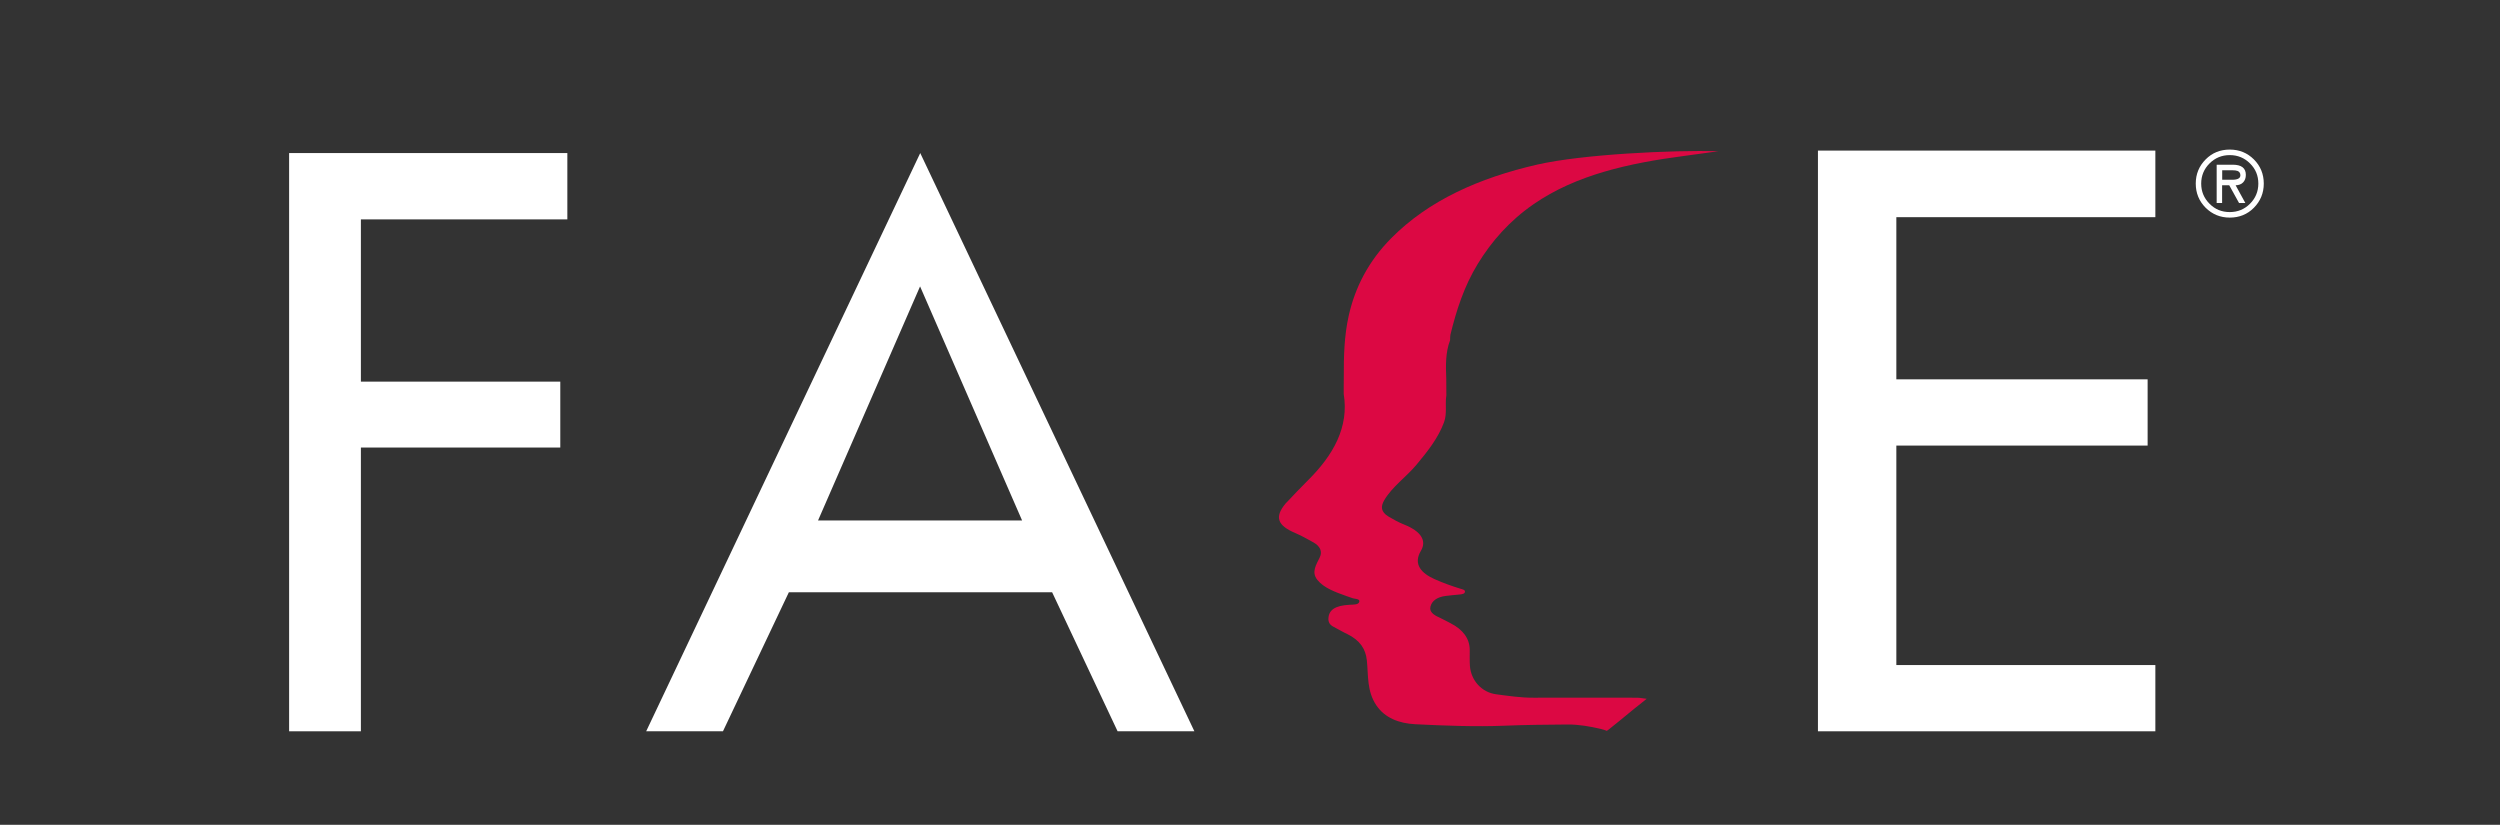<?xml version="1.0" encoding="UTF-8"?><svg id="a" xmlns="http://www.w3.org/2000/svg" viewBox="0 0 294 97"><rect x="0" y="0" width="294" height="97" fill="#333333" stroke="none"/><defs><style>.b{fill:#fff;}.c{fill:#dc0843;}.d{fill:none;}</style></defs><g><path class="b" d="M66.72,25.8h-24.28v19.08h23.45v7.75h-23.45v33.37h-8.44V18h32.72v7.8Z"/><path class="b" d="M140.46,86h-9.03l-7.7-16.35h-30.96l-7.75,16.35h-9.03L108.22,18l32.24,68Zm-20.26-24.79l-12-27.53-12,27.53h24Z"/></g><path class="c" d="M188.95,85.96c.09-.06,.21-.15,.26-.19,.31-.25,.62-.49,.92-.74,.14-.11,.27-.22,.41-.33l.02-.02,.1-.08c.99-.82,1.98-1.63,2.99-2.42-.39-.03-.75-.13-1.15-.13-4.05,.01-8.1-.02-12.15,0-1.5,.01-2.94-.21-4.39-.4-1.72-.22-2.97-1.63-3.1-3.34-.04-.62-.02-1.24-.02-1.85,0-1.36-.78-2.41-2.26-3.17-.45-.23-.89-.47-1.35-.69-.64-.28-1.16-.66-1.01-1.26,.17-.7,.81-1.12,1.73-1.25,.57-.08,1.16-.12,1.73-.18,.27-.04,.58-.07,.6-.33,.01-.22-.28-.27-.48-.33-1.07-.33-2.11-.7-3.11-1.15-1.52-.68-2.53-1.74-1.6-3.31,.73-1.22,0-2.32-1.96-3.1-.66-.26-1.24-.59-1.82-.93-.95-.56-.95-1.21-.52-1.94,.91-1.57,2.6-2.74,3.79-4.17,1.32-1.58,2.57-3.17,3.24-5,.38-1.05,.1-2.1,.27-3.14,0-.64,0-1.29-.01-1.93-.05-1.53-.12-3.07,.45-4.57,.01-.23,0-.47,.05-.7,.7-2.84,1.59-5.63,3.2-8.27,1.62-2.65,3.72-5.06,6.57-7.03,4.99-3.45,11.2-4.82,17.68-5.67,1.36-.18,2.72-.37,4.08-.56-5.57-.14-15.98,.36-21.31,1.57-6.9,1.58-12.81,4.24-17.18,8.65-2.7,2.72-4.27,5.82-5.01,9.12-.54,2.4-.59,4.83-.58,7.27,0,.41-.01,.83-.01,1.24v.69c.64,3.9-1.21,7.22-4.28,10.24-.82,.81-1.6,1.65-2.39,2.48-.05,.05-.1,.09-.14,.14-1.34,1.6-1.04,2.6,1.15,3.52,.75,.32,1.42,.71,2.11,1.09,.79,.44,1.05,1.08,.75,1.72-.42,.89-1.04,1.76-.3,2.68,.77,.96,2.1,1.43,3.41,1.9,.21,.07,.43,.14,.63,.22,.32,.14,.97,.08,.9,.43-.08,.41-.71,.35-1.15,.38-1.69,.09-2.45,.6-2.49,1.63-.01,.41,.15,.73,.62,.97,.55,.28,1.07,.6,1.61,.85,1.48,.73,2.15,1.74,2.29,3.08,.19,1.79-.02,3.63,1.14,5.33,.98,1.42,2.59,2.09,4.58,2.19,3.5,.17,7,.31,10.51,.17,2.45-.1,4.9-.12,7.35-.14,1.34-.01,2.63,.22,3.89,.51,.31,.07,.55,.16,.8,.25Z"/><path class="b" d="M253.47,86h-39.68V17.71h39.68v7.83h-30.46v19.07h29.55v7.79h-29.55v25.81h30.46v7.79Z"/><path class="b" d="M266.22,21.59c0,1.11-.39,2.06-1.16,2.84-.77,.78-1.72,1.16-2.84,1.16s-2.06-.39-2.84-1.16c-.77-.78-1.16-1.72-1.16-2.84s.39-2.06,1.16-2.84c.77-.78,1.72-1.16,2.84-1.16s2.07,.39,2.84,1.16c.77,.77,1.16,1.72,1.16,2.84Zm-.64,0c0-.93-.32-1.72-.98-2.37-.65-.65-1.44-.98-2.38-.98s-1.73,.33-2.38,.98c-.65,.65-.98,1.44-.98,2.37s.33,1.72,.98,2.37c.65,.66,1.44,.98,2.38,.98s1.73-.33,2.38-.98c.65-.65,.98-1.45,.98-2.37Zm-1.47-1.03c0,.38-.11,.67-.32,.89-.21,.22-.51,.33-.88,.34l1.14,2.08h-.74l-1.15-2.08h-.84v2.08h-.64v-4.5h1.89c1.03,0,1.54,.4,1.54,1.19Zm-.64,.07c0-.26-.11-.44-.34-.53-.14-.05-.36-.08-.68-.08h-1.12v1.12c.13,0,.33,0,.59,0s.46,0,.59,0c.64,0,.96-.18,.96-.53Z"/><rect class="d" width="294" height="97"/></svg>